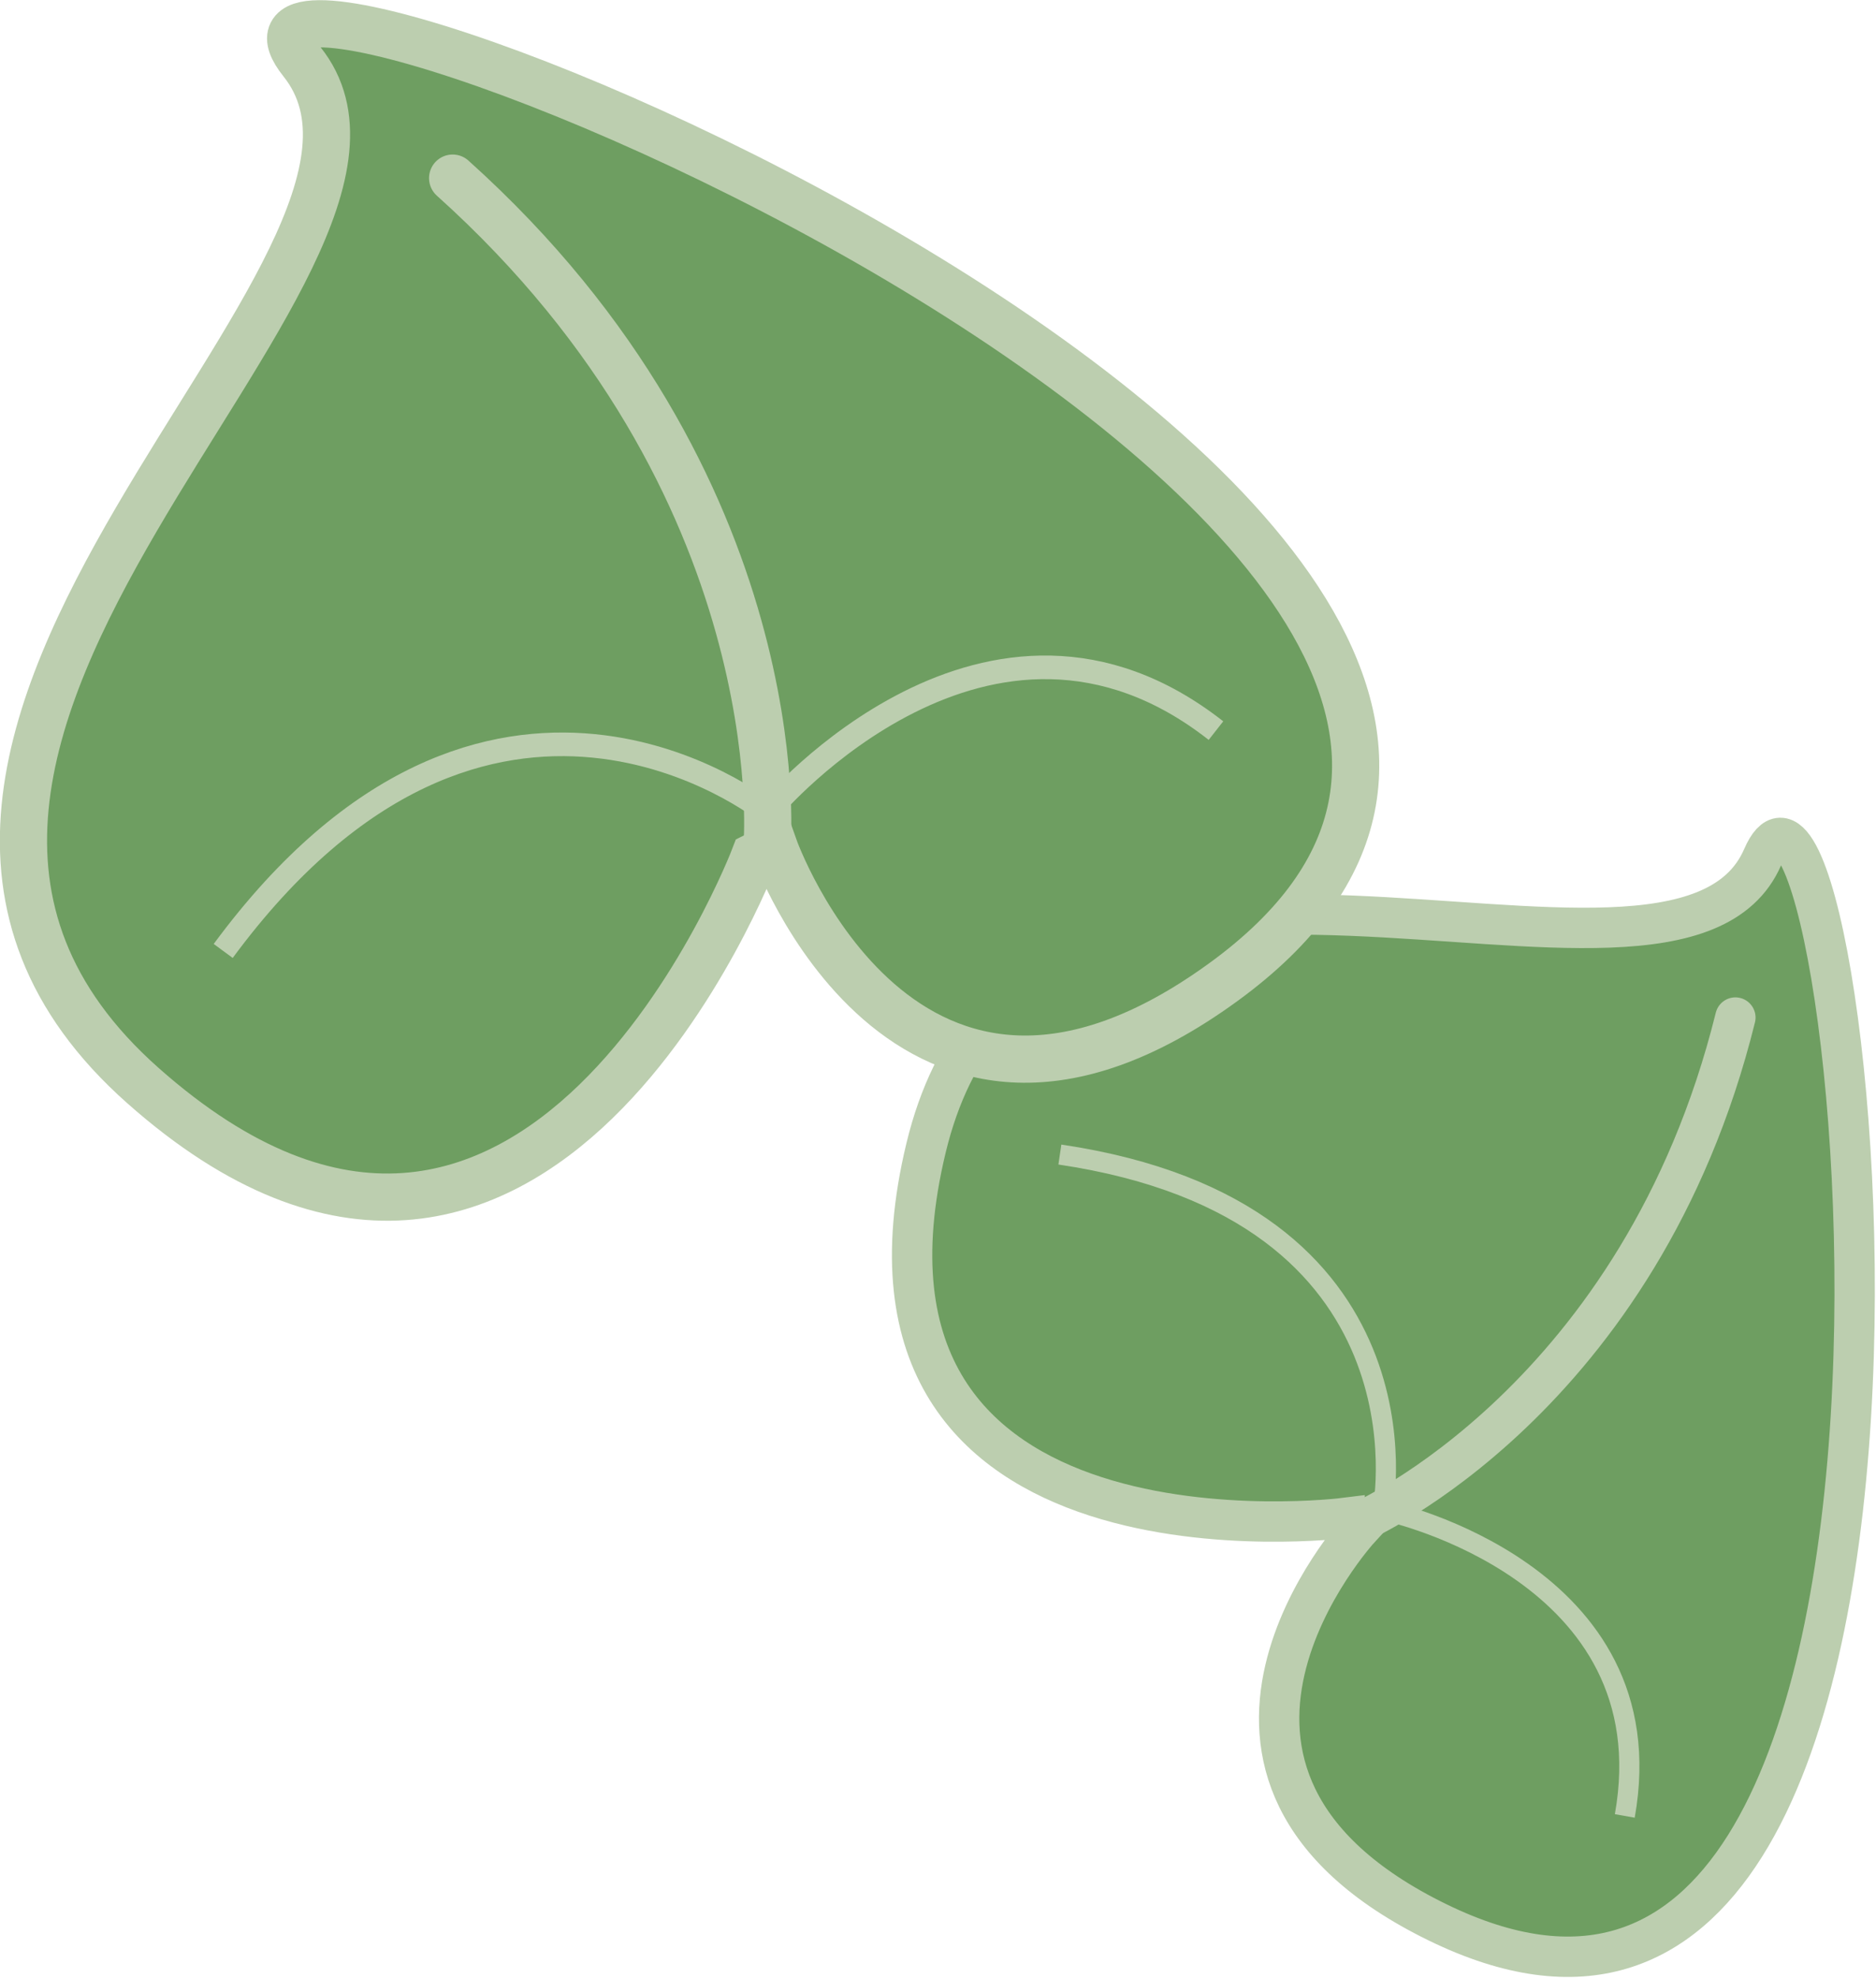 <?xml version="1.0" encoding="UTF-8" standalone="no"?>
<!-- Generator: Adobe Illustrator 15.0.2, SVG Export Plug-In . SVG Version: 6.00 Build 0)  -->

<svg
   xmlns:dc="http://purl.org/dc/elements/1.1/"
   xmlns:cc="http://creativecommons.org/ns#"
   xmlns:rdf="http://www.w3.org/1999/02/22-rdf-syntax-ns#"
   xmlns:svg="http://www.w3.org/2000/svg"
   xmlns="http://www.w3.org/2000/svg"
   xmlns:sodipodi="http://sodipodi.sourceforge.net/DTD/sodipodi-0.dtd"
   xmlns:inkscape="http://www.inkscape.org/namespaces/inkscape"
   version="1.1"
   id="Ebene_1"
   x="0px"
   y="0px"
   width="39.993"
   height="42.157"
   viewBox="0 0 39.993 42.157"
   enable-background="new 0 0 77.894 80.401"
   xml:space="preserve"
   inkscape:version="0.48.4 r9939"
   sodipodi:docname="efeu.svg"><defs
     id="defs21" /><sodipodi:namedview
     pagecolor="#ffffff"
     bordercolor="#666666"
     borderopacity="1"
     objecttolerance="10"
     gridtolerance="10"
     guidetolerance="10"
     inkscape:pageopacity="0"
     inkscape:pageshadow="2"
     inkscape:window-width="1920"
     inkscape:window-height="1033"
     id="namedview19"
     showgrid="false"
     fit-margin-top="0"
     fit-margin-left="0"
     fit-margin-right="0"
     fit-margin-bottom="0"
     inkscape:zoom="2.9352868"
     inkscape:cx="35.980947"
     inkscape:cy="38.632621"
     inkscape:window-x="-4"
     inkscape:window-y="-3"
     inkscape:window-maximized="1"
     inkscape:current-layer="Ebene_1" /><g
     id="g3000"
     transform="matrix(0.551,0,0,0.551,-1.636,-1.309)"><path
       id="path3"
       d="m 54.991,61.086 c 0,0 -20.261,2.554 -16.193,-14.313 4.069,-16.866 28.945,-3.34 32.369,-11.248 3.481,-8.04 9.804,52.124 -12.577,41.201 C 46.857,70.999 55.573,61.5 55.573,61.5 l -0.582,-0.414 z"
       inkscape:connector-curvature="0"
       style="fill:#6e9e61" /><path
       id="path5"
       d="m 54.991,61.086 c 0,0 -20.261,2.554 -16.193,-14.313 4.069,-16.866 28.945,-3.34 32.369,-11.248 3.481,-8.04 9.804,52.124 -12.577,41.201 C 46.857,70.999 55.573,61.5 55.573,61.5 l -0.582,-0.414 z"
       stroke-miterlimit="3.864"
       inkscape:connector-curvature="0"
       style="fill:none;stroke:#bcceaf;stroke-width:1.561;stroke-miterlimit:3.864" /><path
       id="path7"
       d="m 55.593,61.238 c 0,0 10.852,-4.722 14.518,-19.507"
       stroke-miterlimit="3.864"
       inkscape:connector-curvature="0"
       style="fill:none;stroke:#bcceaf;stroke-width:1.561;stroke-linecap:round;stroke-miterlimit:3.864" /><path
       id="path9"
       d="m 56.689,60.835 c 0,0 10.822,2.367 9.143,11.775 M 56.48,60.685 c 0,0 2.145,-11.488 -12.504,-13.655"
       stroke-miterlimit="3.864"
       inkscape:connector-curvature="0"
       style="fill:none;stroke:#bcceaf;stroke-width:0.78;stroke-miterlimit:3.864" /><path
       id="path11"
       d="m 32.165,35.501 c 0,0 -8.487,22.319 -23.667,8.86 C -6.682,30.901 20.939,12.643 14.654,4.766 8.265,-3.241 73.851,23.259 50.288,40.37 37.935,49.341 32.913,35.127 32.913,35.127 l -0.748,0.374 z"
       inkscape:connector-curvature="0"
       style="fill:#6e9e61" /><path
       id="path13"
       d="m 32.165,35.501 c 0,0 -8.487,22.319 -23.667,8.86 C -6.682,30.901 20.939,12.643 14.654,4.766 8.265,-3.241 73.851,23.259 50.288,40.37 37.935,49.341 32.913,35.127 32.913,35.127 l -0.748,0.374 z"
       stroke-miterlimit="3.864"
       inkscape:connector-curvature="0"
       style="fill:none;stroke:#bcceaf;stroke-width:1.826;stroke-miterlimit:3.864" /><path
       id="path15"
       d="m 32.652,34.961 c 0,0 1.083,-13.794 -12.17,-25.696"
       stroke-miterlimit="3.864"
       inkscape:connector-curvature="0"
       style="fill:none;stroke:#bcceaf;stroke-width:1.826;stroke-linecap:round;stroke-miterlimit:3.864" /><path
       id="path17"
       d="m 32.838,33.608 c 0,0 8.384,-9.872 17.177,-2.975 m -17.447,3.11 c 0,0 -10.685,-8.521 -20.963,5.412"
       stroke-miterlimit="3.864"
       inkscape:connector-curvature="0"
       style="fill:none;stroke:#bcceaf;stroke-width:0.913;stroke-miterlimit:3.864" /></g></svg>